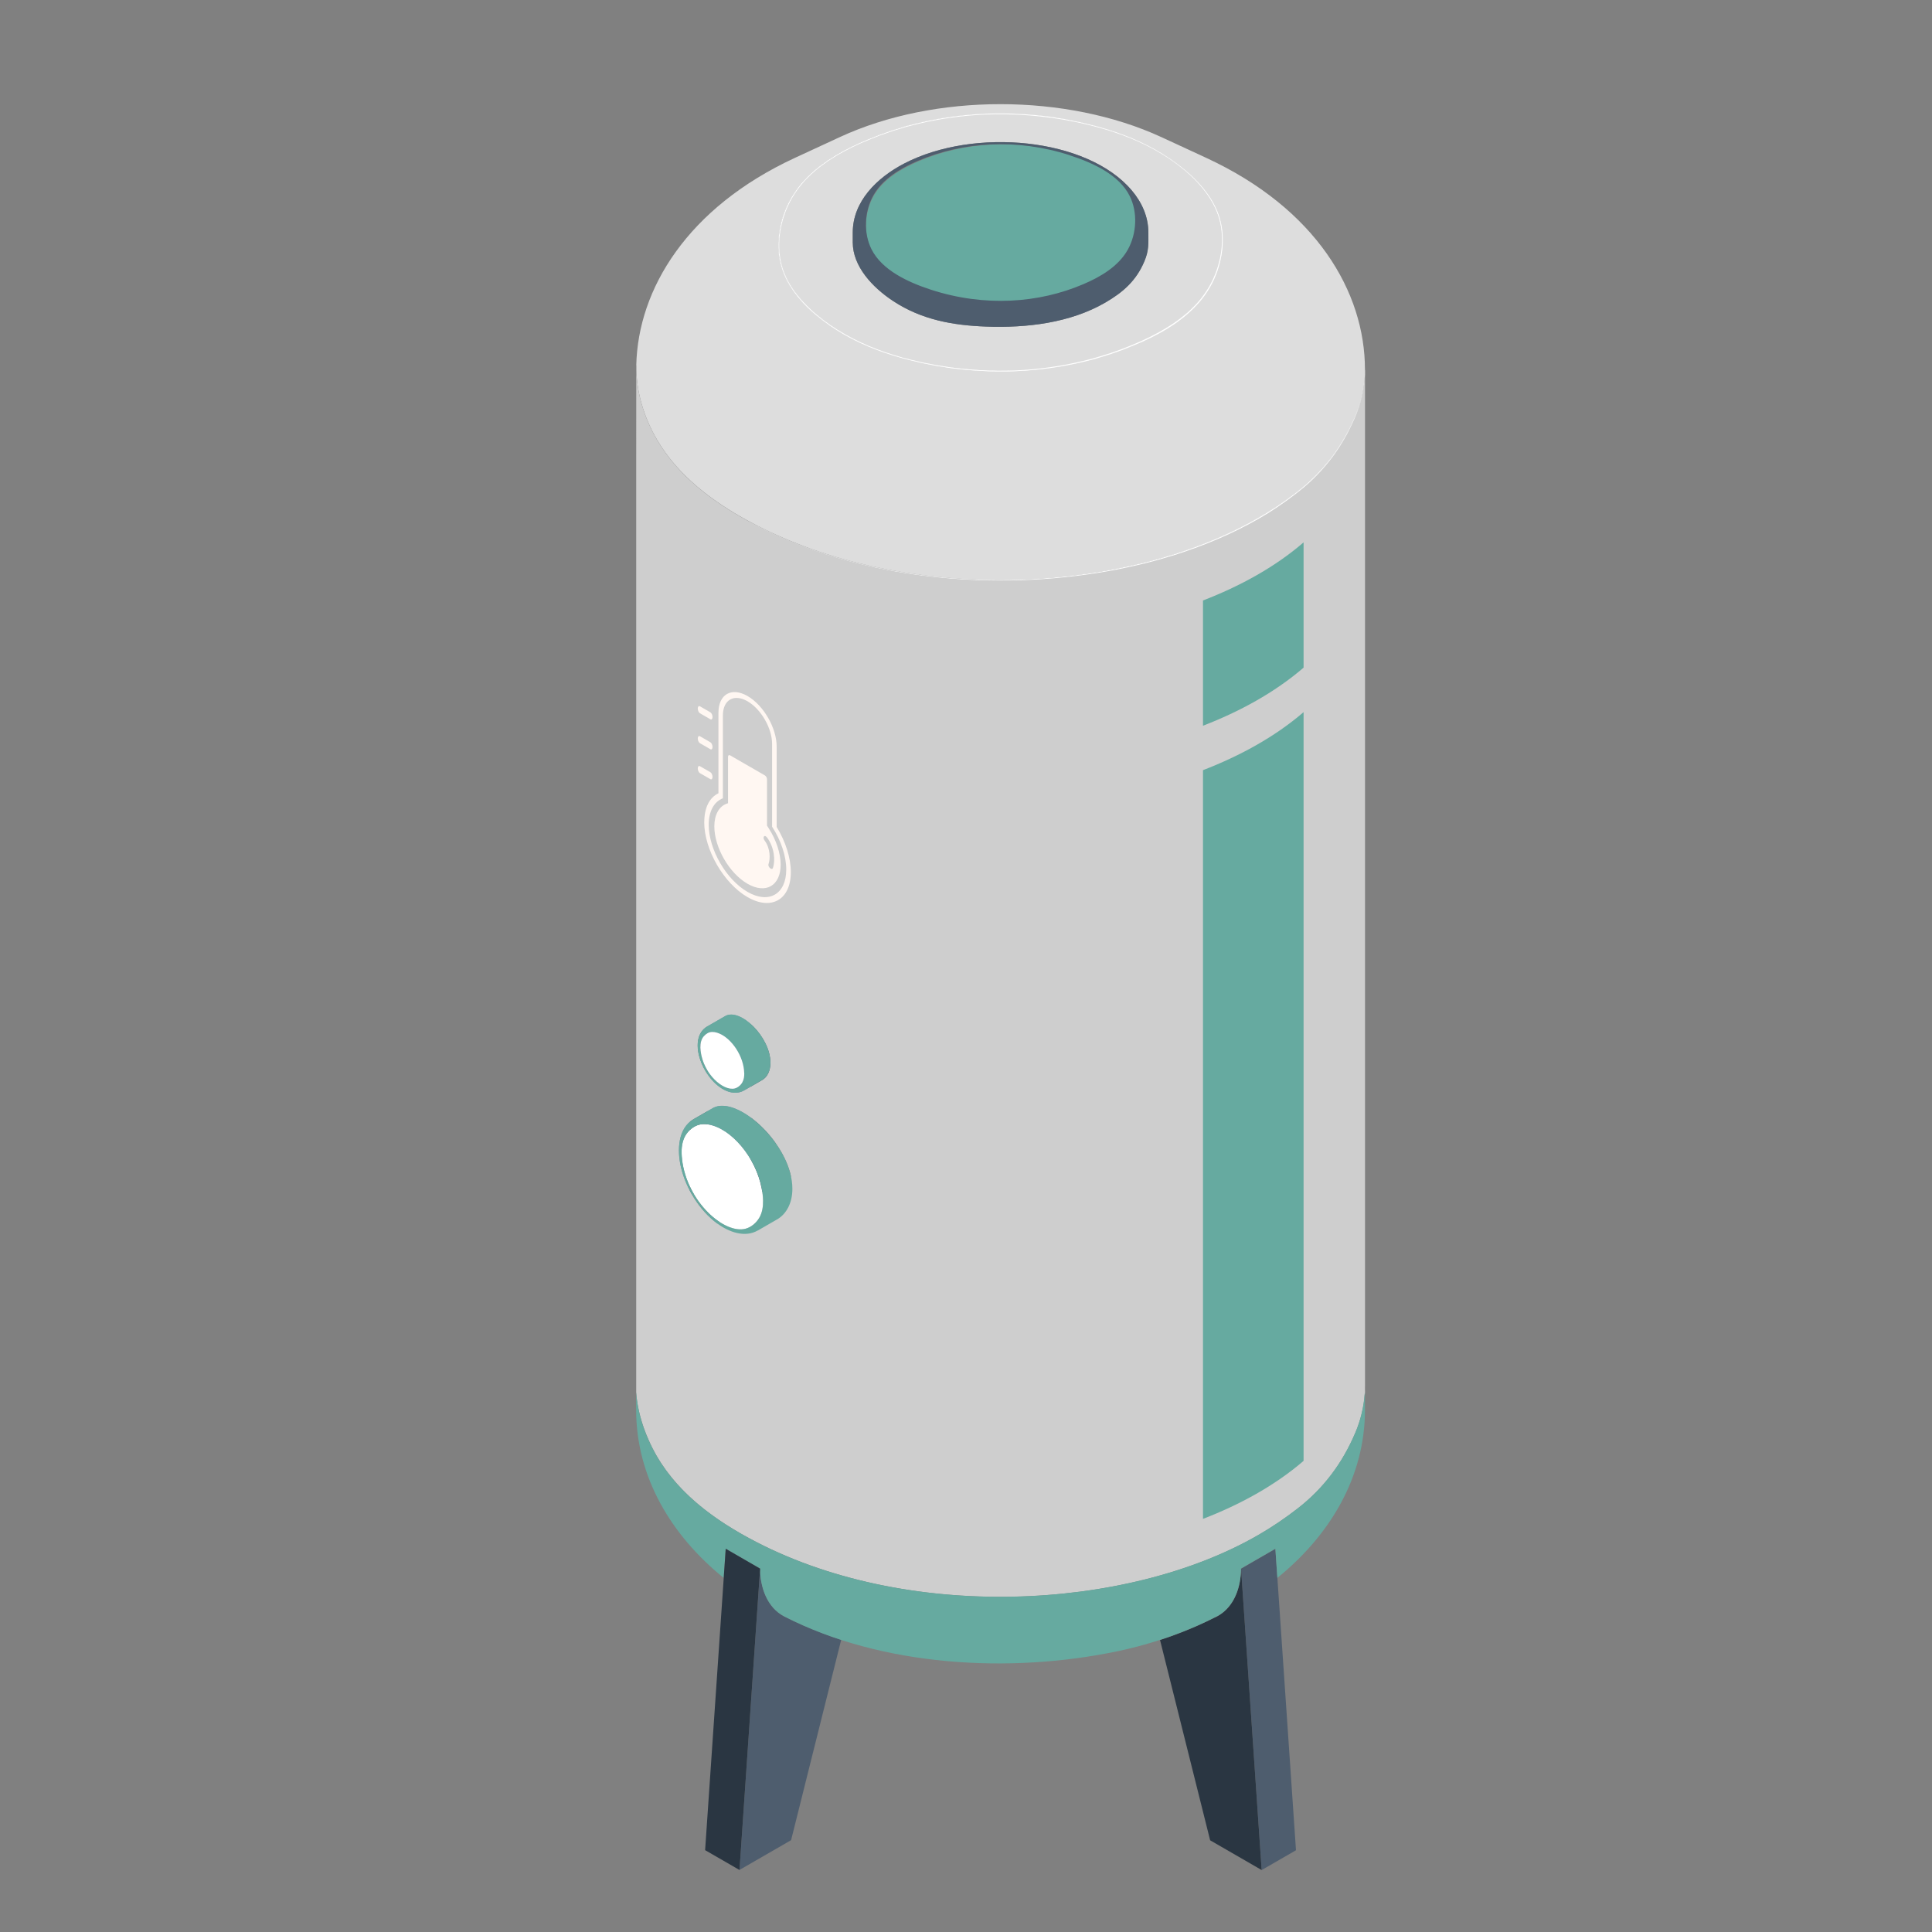 <?xml version="1.0" encoding="UTF-8"?>
<svg id="Layer_1" data-name="Layer 1" xmlns="http://www.w3.org/2000/svg" viewBox="0 0 300 300">
  <rect x="0" y="0" width="300" height="300" fill="#808080" stroke="none"/>
  <defs>
    <style>
      .cls-1 {
        fill: #f50;
      }

      .cls-2 {
        fill: #fff7f2;
      }

      .cls-3 {
        fill: #cecece;
      }

      .cls-4 {
        fill: #364351;
      }

      .cls-5 {
        fill: #ddd;
      }

      .cls-6 {
        fill: #4e5d6e;
      }

      .cls-7 {
        fill: #66aaa0;
      }

      .cls-8 {
        fill: #fff;
      }

      .cls-9 {
        fill: #7d91a8;
      }

      .cls-10 {
        fill: #ffa8b2;
      }

      .cls-11 {
        fill: #2a3642;
      }
    </style>
  </defs>
  <path class="cls-3" d="M110.97,85.19l-.14.62c-.25.51-.88.81-1.47,1-2.26.73-4.39-.15-4.86-.99-.11-.2-.18-.44-.18-.68-.01-.23.03-.46.14-.66.26-.51.88-.8,1.48-1,1.33-.43,2.67-.32,3.76.14.44.19.87.45,1.1.85.12.21.18.47.18.72h0Z"/>
  <path class="cls-9" d="M107.63,86.39c-1.41,0-2.36-.6-2.53-.91l-.1-.35.06-.34c.09-.17.34-.42,1.07-.66.49-.16.99-.24,1.5-.24.61,0,1.23.12,1.78.35.4.17.66.36.77.56l.1.38-.07.3c-.09.17-.34.42-1.07.66-.49.16-1,.24-1.51.24h0Z"/>
  <path class="cls-6" d="M110.99,85.19c0,32.76-.02,65.53-.02,98.28h0c0,.23-.03.47-.14.67-.25.51-.88.81-1.47,1-2.26.73-4.39-.15-4.86-.99-.12-.21-.19-.47-.19-.73,0-32.76-.02-65.52-.02-98.28h.03c0,.23.07.48.18.67.47.84,2.59,1.72,4.86.99.59-.19,1.22-.49,1.47-1l.14-.62h.02Z"/>
  <path class="cls-3" d="M107.1,98.38l-.14.62c-.25.51-.88.8-1.48,1-2.26.73-4.39-.16-4.85-.99-.12-.2-.18-.44-.18-.68,0-.23.03-.46.14-.66.26-.51.88-.81,1.48-1,1.33-.43,2.67-.33,3.76.14.44.19.87.45,1.1.85.12.21.19.47.19.72h0Z"/>
  <path class="cls-9" d="M103.76,99.57c-1.41,0-2.36-.6-2.53-.91l-.09-.35.06-.34c.09-.17.34-.42,1.08-.66.49-.16.99-.24,1.5-.24.61,0,1.23.12,1.78.36.4.18.66.36.77.56l.09.38-.06.3c-.09.17-.34.42-1.07.66-.49.16-1,.24-1.51.24h0Z"/>
  <path class="cls-9" d="M107.12,98.38c0,32.76-.02,65.53-.02,98.29h0c.01.23-.03.47-.14.67-.25.51-.88.81-1.48,1-2.26.73-4.39-.16-4.85-.99-.12-.22-.19-.48-.19-.73,0-32.76-.03-65.52-.03-98.28h.03c0,.23.07.47.18.67.47.83,2.59,1.72,4.85.99.6-.19,1.22-.49,1.48-1l.14-.62h.02Z"/>
  <path class="cls-3" d="M120.43,90.68l-.14.62c-.25.51-.88.8-1.47,1-2.27.73-4.39-.16-4.86-.99-.11-.2-.18-.44-.18-.68,0-.23.04-.46.14-.66.26-.51.88-.8,1.47-1,1.33-.43,2.67-.32,3.76.14.44.19.87.45,1.1.85.12.21.18.47.18.72h0Z"/>
  <path class="cls-9" d="M117.1,91.87c-1.41,0-2.36-.6-2.53-.91l-.1-.35.06-.34c.09-.17.34-.42,1.07-.66.49-.16,1-.24,1.5-.24.61,0,1.23.13,1.77.36.4.18.66.36.77.56l.09.38-.06.3c-.09.17-.34.42-1.08.66-.49.16-.99.24-1.5.24h0Z"/>
  <path class="cls-6" d="M120.46,90.68c0,32.76-.02,65.53-.02,98.29h0c0,.23-.04.46-.14.67-.25.51-.88.81-1.47,1-2.27.73-4.39-.16-4.86-.99-.12-.21-.19-.47-.19-.73,0-32.76-.02-65.52-.02-98.28h.03c0,.23.07.47.18.67.47.84,2.59,1.72,4.86.99.59-.19,1.22-.49,1.47-1l.14-.62h.02Z"/>
  <path class="cls-3" d="M116.56,103.86l-.14.62c-.25.51-.88.8-1.47,1-2.27.73-4.39-.16-4.86-.99-.12-.2-.18-.44-.18-.68-.01-.23.03-.46.14-.66.26-.51.88-.81,1.47-1,1.33-.43,2.67-.32,3.76.14.44.19.87.45,1.1.85.12.21.18.47.18.72h0Z"/>
  <path class="cls-9" d="M113.23,105.06c-1.41,0-2.36-.6-2.54-.91l-.1-.35.06-.34c.09-.17.34-.42,1.07-.66.49-.16.99-.24,1.5-.24.62,0,1.23.12,1.77.35.4.18.66.36.77.56l.09.38-.07.3c-.09.17-.34.42-1.07.66-.49.16-.99.24-1.5.24h0Z"/>
  <path class="cls-9" d="M116.58,103.86c0,32.76-.02,65.53-.02,98.28h0c0,.23-.04.47-.14.67-.25.51-.88.81-1.47,1-2.27.73-4.39-.16-4.86-.99-.12-.21-.19-.47-.19-.73,0-32.76-.02-65.52-.02-98.28h.03c0,.23.07.47.18.67.47.84,2.59,1.73,4.86.99.59-.19,1.22-.49,1.47-1l.14-.62h.02Z"/>
  <path class="cls-3" d="M129.9,96.16l-.14.62c-.25.51-.88.81-1.48,1-2.26.73-4.39-.16-4.85-.99-.11-.2-.18-.44-.18-.68-.01-.23.03-.46.13-.66.26-.51.88-.81,1.48-1,1.33-.43,2.67-.33,3.76.14.44.19.87.45,1.1.86.12.21.18.47.18.72h0Z"/>
  <path class="cls-9" d="M126.56,97.36c-1.41,0-2.36-.6-2.53-.91l-.1-.35.06-.34c.09-.17.34-.42,1.08-.66.49-.16.99-.24,1.5-.24.61,0,1.23.12,1.78.36.4.17.66.36.77.56l.09.38-.06.3c-.09.17-.34.42-1.08.66-.49.16-.99.24-1.5.24h0Z"/>
  <path class="cls-6" d="M129.92,96.16c0,32.76-.02,65.53-.02,98.28h0c0,.23-.03.47-.14.67-.25.51-.88.81-1.48,1-2.26.73-4.39-.16-4.85-.99-.12-.21-.19-.47-.19-.73,0-32.76-.02-65.52-.02-98.28h.03c0,.23.07.47.18.67.47.84,2.59,1.73,4.85.99.59-.19,1.22-.49,1.48-1l.14-.62h.02Z"/>
  <path class="cls-6" d="M129.5,184.16c-.09.37-.39.72-.72.97l-.29-.2-1.95-1.12.8-2.05,1.15.66c.27.15.52.34.72.59.25.33.39.76.3,1.15h0Z"/>
  <path class="cls-6" d="M129.5,115.1c-.09.37-.39.72-.72.97l-.29-.2-1.95-1.12.8-2.05,1.15.66c.27.15.52.34.72.59.25.33.39.76.3,1.15h0Z"/>
  <path class="cls-5" d="M187.8,44.59c1.82-3.14,2.55-7.14,1.59-10.57-.96-3.43-3.6-6.29-6.53-8.5-3.94-2.98-8.4-4.79-13.07-6.01-11.46-2.99-24.23-2.48-35.55,2.39-4.5,1.94-8.89,4.58-11.32,8.78-1.82,3.14-2.55,7.14-1.6,10.57.96,3.44,3.6,6.29,6.53,8.51,3.94,2.98,8.39,4.79,13.06,6.01,11.47,2.99,24.23,2.48,35.55-2.39,4.46-1.92,8.88-4.57,11.32-8.78h0ZM98.82,56.73h-.02c.27-11.83,7.9-24.46,24.62-32.21,2.32-1.08,4.64-2.15,6.96-3.22,14.77-6.85,35.2-6.82,49.98,0,2.32,1.07,4.64,2.15,6.96,3.22,17.07,7.9,24.63,20.84,24.63,32.86,0,2.43-.5,4.83-1.49,7.19-1.99,4.75-4.96,8.66-8.91,11.74-1.98,1.54-4.04,2.94-6.18,4.17-20.37,11.76-54.88,13.59-79.09.46-5.69-3.09-11-7.08-14.27-12.68-2.03-3.47-3.27-7.56-3.19-11.53h0Z"/>
  <path class="cls-1" d="M202.42,84.22v19.45c-4.52,3.9-10.01,6.86-15.62,9.02v-19.45c5.61-2.16,11.11-5.12,15.62-9.02h0Z"/>
  <path class="cls-4" d="M202.42,110.58v116.26c-4.51,3.89-10.01,6.85-15.62,9.01v-116.26c5.61-2.16,11.11-5.12,15.62-9.01h0Z"/>
  <path class="cls-6" d="M201.25,287.3l-5.34,3.08-3.2-46.8,5.33-3.08c.46,6.68-.07-1.07,3.2,46.8h0Z"/>
  <path class="cls-11" d="M189.2,250.88c2.48-1.46,3.49-4.43,3.51-7.3l3.2,46.8-8-4.62-7.78-31.1c2.89-.94,5.69-2.08,8.39-3.44.04-.01.42-.19.69-.35h0Z"/>
  <path class="cls-5" d="M178.31,36.1c0-2.47-1.02-4.7-2.59-6.55-6.9-8.15-24.42-9.8-35.3-4.17-4.27,2.22-8.01,5.91-8.01,10.72v1.54c0,3.7,3.03,6.98,6.31,9.13,4.41,2.9,9.28,3.75,14.35,3.94,6.38.24,13.08-.57,18.51-3.7,2.85-1.65,4.86-3.45,6.12-6.45.7-1.67.61-2.76.61-4.46h0ZM189.4,34.02c.95,3.43.23,7.43-1.59,10.57-2.44,4.22-6.86,6.86-11.32,8.78-11.32,4.87-24.08,5.38-35.55,2.39-4.67-1.22-9.12-3.03-13.06-6.01-2.93-2.21-5.57-5.07-6.53-8.51-.95-3.43-.22-7.43,1.6-10.57,2.43-4.2,6.82-6.84,11.32-8.78,11.32-4.87,24.09-5.38,35.55-2.39,4.67,1.22,9.12,3.03,13.07,6.01,2.93,2.21,5.57,5.07,6.53,8.5h0Z"/>
  <path class="cls-10" d="M188.54,251.21l.66-.33c-.22.12-.43.23-.66.33h0Z"/>
  <path class="cls-7" d="M176.02,30.5c1.31,2.58,1.15,6.01-.29,8.54-1.46,2.6-4.26,4.26-7.02,5.43-6.97,2.98-15.47,3.62-23.95.88-3.78-1.22-7.75-3.12-9.4-6.36-1.31-2.58-1.15-6,.28-8.54,1.46-2.57,4.21-4.23,7.03-5.43,6.97-2.98,15.48-3.61,23.95-.88,3.78,1.22,7.76,3.12,9.41,6.36h0Z"/>
  <path class="cls-6" d="M166.13,24.11c-8.34-2.7-16.73-2.07-23.59.86-2.77,1.18-5.49,2.82-6.92,5.35-1.41,2.5-1.57,5.87-.28,8.41,1.62,3.19,5.54,5.06,9.26,6.27,8.35,2.7,16.73,2.07,23.59-.86,2.72-1.15,5.48-2.79,6.92-5.35,1.41-2.5,1.58-5.87.28-8.41-1.62-3.19-5.54-5.06-9.27-6.26h0ZM140.43,25.38c10.87-5.63,28.4-3.98,35.3,4.17,1.57,1.85,2.59,4.08,2.59,6.55,0,1.72.1,2.79-.61,4.46-1.26,3-3.27,4.8-6.12,6.45-5.43,3.13-12.13,3.94-18.51,3.7-5.07-.19-9.94-1.04-14.35-3.94-3.28-2.15-6.31-5.43-6.31-9.13v-1.54c0-4.81,3.73-8.51,8.01-10.72h0Z"/>
  <path class="cls-6" d="M136.4,215.85c-1.25,0-2.23.62-2.53,1.62l-.02.08c-.09.27-.09.33-.08,6.25,0,2.28,0,5.44,0,9.81,0,1.68,1.61,3.4,3.5,3.77,5.79,1.13,11.67,1.59,12.56,1.53,1.7-.11,3.05-1.24,3.15-2.65v-.02s.01-.27,0-4.08v-11.53c0-1.15-.93-2.59-2.97-3.05-.37-.08-.63-.1-1.2-.13-.6-.04-1.5-.1-3.19-.27-3.7-.37-6.14-.82-7.59-1.09-.64-.12-1.07-.2-1.31-.21h-.32ZM149.65,239.09c-1.34,0-6.93-.47-12.42-1.54-2.01-.39-3.64-2.16-3.64-3.94,0-4.37,0-7.53,0-9.81q0-6.01.09-6.31l.02-.07c.35-1.17,1.54-1.85,3.03-1.73.25.02.68.1,1.33.22,1.45.27,3.88.71,7.58,1.09,1.68.17,2.58.23,3.18.26.58.04.85.05,1.23.14,2.14.48,3.11,2.01,3.11,3.22v11.53q0,4.06,0,4.11c-.11,1.5-1.54,2.72-3.32,2.83h-.18Z"/>
  <path class="cls-6" d="M136.31,200.43c-.39,0-.73.07-1.12.22-.68.27-1.13.76-1.33,1.4v.04q-.11.31-.1,2.64v2.16c0,1.67,1.61,3.4,3.5,3.77,3.95.77,7.88,1.27,12.01,1.53,1.93.12,3.58-1.06,3.7-2.65v-.02c0-.06,0-.08,0-1.69v-2.61c0-1.15-.93-2.59-2.97-3.06-.36-.08-.68-.1-1.31-.14-.61-.04-1.53-.1-3.08-.25-3.69-.37-5.83-.77-7.25-1.03-.94-.17-1.55-.28-2.06-.28h0ZM149.56,212.37h-.29c-4.14-.27-8.08-.77-12.04-1.54-2.01-.39-3.64-2.16-3.64-3.94v-2.16q0-2.35.1-2.69v-.04c.22-.68.73-1.22,1.45-1.51.94-.37,1.57-.25,3.27.06,1.41.26,3.55.66,7.24,1.03,1.54.15,2.47.22,3.08.25.64.04.96.06,1.34.15,2.14.48,3.11,2.01,3.11,3.22v2.61q0,1.64,0,1.71v.02c-.12,1.6-1.7,2.83-3.6,2.83h0Z"/>
  <path class="cls-6" d="M118.03,243.57c.02,2.99,1.12,6.04,3.72,7.41,2.09,1.08,5.59,2.58,8.87,3.65l-7.78,31.11-8.01,4.62,3.2-46.8h0Z"/>
  <path class="cls-3" d="M111.4,190l-.06-.04c-2.65-1.96-4.8-5.34-5.58-8.65-.66-2.73-.48-6.13,1.95-7.53.94-.54,1.88-1.09,2.83-1.63l.28-.16h0c3.48-1.7,10.69,4.51,12.01,10.69-4.47,2.12-8.27,4.6-11.43,7.32h0ZM109.83,159.38l2.8-1.61c2.32-1.29,7,3.26,7,7.26,0,1.27-.49,2.21-1.25,2.66l-.03.02c-.92.53-1.85,1.07-2.77,1.6-1.04.6-2.2.43-3.24-.14-3.38-1.86-5.63-7.98-2.49-9.79h0ZM210.46,64.58c-1.99,4.75-4.96,8.66-8.91,11.74-1.98,1.54-4.04,2.94-6.18,4.17-20.37,11.76-54.88,13.59-79.09.46-5.69-3.08-11-7.07-14.27-12.68-2.03-3.47-3.27-7.56-3.19-11.53-.04,0-.03-3.76-.03,159.47.17,2.51.88,5.03,1.92,7.37-.07-.16.22.5,0,0,3.01,6.91,8.89,11.63,15.58,15.25,24.2,13.14,58.72,11.3,79.09-.46,2.14-1.23,4.2-2.63,6.18-4.17,3.95-3.07,6.91-6.99,8.91-11.74.85-2.02,1.33-4.07,1.46-6.15l-.02.32c.07-.47.05-.4.05-1.36,0,.28,0,.55-.02.83.02-.54.03-1.11,0-1.95.01.37.02.75.02,1.12V57.39c0,2.44-.5,4.83-1.49,7.19h0Z"/>
  <path class="cls-7" d="M211.95,216.2v2.73c0,10.48-5.5,19.53-13.6,26.08l-.31-4.53-5.34,3.08c-.02,2.87-1.03,5.84-3.51,7.3-4.48,2.35-9.95,4.35-15.7,5.55-16.71,3.5-36.63,2.37-51.75-5.43-2.6-1.37-3.7-4.43-3.72-7.42l-5.34-3.08-.31,4.53c-8.13-6.57-13.59-15.65-13.59-26.08v-2.73c.21,2.98,1.15,5.96,2.52,8.65h0c3.16,6.26,8.83,10.64,14.97,13.97,24.2,13.14,58.72,11.3,79.09-.46,2.14-1.23,4.2-2.63,6.18-4.17,3.95-3.07,6.91-6.99,8.91-11.74.71-1.63,1.27-3.72,1.43-5.79,0-.03.03-.17.06-.47h0Z"/>
  <polygon class="cls-10" points="120.47 189.45 120.82 189.25 120.47 189.45 120.47 189.45"/>
  <path class="cls-7" d="M118.33,167.71c-.92.53-1.85,1.07-2.77,1.6-1.04.6-2.2.43-3.24-.15-3.39-1.86-5.63-7.98-2.49-9.79l2.8-1.61c2.32-1.29,7,3.26,7,7.26,0,1.27-.49,2.2-1.25,2.66l-.03.02h0ZM108.79,163.2c.42,3.59,3.55,6.26,5.31,5.81.48-.12.91-.49,1.16-.93.25-.44.33-.95.31-1.46-.07-2.63-1.95-5.32-3.86-6.13-.47-.2-1-.32-1.48-.2-.48.12-.91.49-1.16.93-.34.59-.35,1.3-.27,1.98h0Z"/>
  <path class="cls-8" d="M118.48,186.37c.02.96-.11,1.9-.58,2.71-.47.81-1.27,1.49-2.16,1.72-3.27.84-9.06-4.13-9.84-10.77-.14-1.26-.12-2.58.5-3.67.47-.81,1.27-1.49,2.16-1.72.89-.23,1.87,0,2.75.36,3.57,1.51,7.03,6.49,7.16,11.37h0Z"/>
  <path class="cls-11" d="M118.03,243.57l-3.2,46.8-5.34-3.08c3.37-49.23,2.77-40.52,3.2-46.8l5.33,3.08h0Z"/>
  <path class="cls-8" d="M115.57,166.62c.01.51-.06,1.02-.31,1.46-.25.44-.69.8-1.16.93-1.76.45-4.88-2.22-5.31-5.81-.08-.68-.06-1.39.27-1.98.25-.44.69-.8,1.16-.93.48-.12,1.01,0,1.48.2,1.92.81,3.79,3.5,3.86,6.13h0Z"/>
  <polygon class="cls-10" points="110.81 171.98 110.54 172.14 110.81 171.98 110.81 171.98"/>
  <path class="cls-7" d="M117.68,191.06c-2,1.16-4.48.28-6.34-1.1-2.65-1.96-4.8-5.34-5.59-8.65-.66-2.73-.48-6.13,1.96-7.53.6-.35,2.95-1.71,3.11-1.79h0c3.84-1.87,12.22,5.88,12.22,12.61,0,2.17-.89,3.8-2.22,4.66-.03.02-2.35,1.36-3.14,1.81h0ZM105.91,180.03c.78,6.64,6.57,11.62,9.84,10.77.89-.23,1.69-.91,2.16-1.72.47-.81.6-1.76.58-2.71-.14-4.87-3.6-9.86-7.16-11.37-.87-.37-1.85-.59-2.75-.36-.89.23-1.69.91-2.16,1.72-.62,1.09-.65,2.41-.5,3.67h0Z"/>
  <path class="cls-8" d="M127.87,49.75c2.9,2.19,6.2,3.81,9.64,4.97.86.29,1.73.55,2.6.8.87.25,1.76.44,2.64.65l.33.08.33.07.67.13c.45.09.89.18,1.34.26l1.35.21.67.11c.23.03.45.06.68.08,3.6.45,7.25.58,10.86.34,3.62-.25,7.22-.84,10.72-1.79l.66-.19.65-.2c.43-.13.87-.26,1.3-.4l1.28-.45.64-.23.63-.25c.84-.34,1.68-.67,2.51-1.06.82-.37,1.63-.78,2.43-1.21.8-.43,1.57-.9,2.33-1.4.75-.51,1.47-1.06,2.16-1.64.68-.6,1.32-1.24,1.91-1.92.58-.69,1.1-1.44,1.56-2.21.9-1.57,1.51-3.3,1.81-5.08.29-1.78.25-3.63-.23-5.38-.48-1.74-1.41-3.34-2.55-4.75-1.14-1.41-2.49-2.65-3.93-3.75h0c1.46,1.07,2.82,2.3,3.98,3.7,1.15,1.4,2.1,3.01,2.6,4.77.49,1.76.54,3.63.26,5.43-.29,1.8-.89,3.56-1.8,5.14-.46.79-.98,1.54-1.57,2.24-.6.69-1.24,1.34-1.93,1.94-.69.59-1.42,1.15-2.17,1.66-.76.5-1.54.98-2.34,1.41-.81.43-1.62.84-2.45,1.21-.83.38-1.68.71-2.52,1.05l-.63.25-.64.23-1.29.45c-.43.15-.87.26-1.3.4l-.65.2-.66.19c-3.52.94-7.12,1.52-10.75,1.76-3.63.23-7.28.09-10.88-.37-.23-.03-.45-.05-.68-.08l-.67-.11-1.35-.22c-.45-.08-.89-.18-1.34-.26l-.67-.13-.33-.07-.33-.08c-.88-.22-1.77-.41-2.64-.66-.87-.25-1.74-.51-2.6-.81-3.44-1.17-6.74-2.8-9.64-5h0Z"/>
  <path class="cls-8" d="M211.96,57.39c.01,2.33-.46,4.66-1.31,6.83-.87,2.16-1.97,4.24-3.32,6.15-1.35,1.91-2.93,3.65-4.71,5.17-.89.76-1.82,1.47-2.76,2.15-.95.68-1.92,1.34-2.9,1.96-3.98,2.45-8.26,4.39-12.67,5.9l-1.66.56-1.68.5c-.28.08-.56.17-.84.25l-.85.23c-.57.14-1.13.31-1.7.44-1.13.26-2.27.54-3.41.76-1.14.25-2.29.43-3.44.63-9.21,1.48-18.64,1.63-27.89.39-.58-.08-1.16-.15-1.73-.24l-1.73-.29c-.29-.05-.58-.09-.86-.15l-.86-.17-1.71-.34-1.7-.4-.85-.2-.85-.22-1.69-.45-1.68-.51-.83-.25-.83-.28-1.65-.56-1.64-.62-.82-.31c-.27-.11-.54-.23-.81-.34l-1.61-.68-1.59-.74-.79-.37-.78-.4-1.55-.8h0s1.55.78,1.55.78l.78.4.79.37,1.58.74,1.61.68c.27.11.53.23.81.34l.82.31,1.64.61,1.66.56.83.28.84.25,1.67.5,1.69.45.85.22.85.2,1.7.39,1.71.34.86.17c.28.05.57.1.86.14l1.73.29c.58.09,1.15.16,1.73.24,9.24,1.22,18.65,1.05,27.85-.44,1.15-.2,2.3-.39,3.43-.64,1.14-.22,2.28-.5,3.41-.76.57-.13,1.13-.3,1.69-.44l.85-.23c.28-.07.56-.17.84-.25l1.67-.5,1.66-.56c4.41-1.51,8.67-3.44,12.63-5.89.99-.61,1.96-1.26,2.91-1.94.95-.68,1.88-1.38,2.76-2.13,1.77-1.51,3.36-3.23,4.71-5.12,1.35-1.9,2.46-3.96,3.34-6.11.87-2.16,1.36-4.47,1.37-6.8h.02Z"/>
  <path class="cls-8" d="M187.81,44.6c-.46.78-.99,1.52-1.57,2.22-.6.69-1.24,1.33-1.93,1.93-.69.59-1.42,1.14-2.17,1.65-.76.5-1.54.97-2.34,1.4-.8.43-1.62.83-2.45,1.21-.82.38-1.67.71-2.51,1.05l-.63.25-.64.23-1.29.45c-.43.14-.87.27-1.3.4l-.65.2-.32.1-.33.09c-3.51.94-7.12,1.53-10.74,1.78-3.63.23-7.28.1-10.88-.35-.23-.03-.45-.05-.68-.09l-.67-.11-1.35-.21-1.34-.26c-.45-.09-.89-.17-1.33-.28-.88-.21-1.77-.41-2.65-.66-.87-.25-1.74-.51-2.6-.8-3.44-1.17-6.75-2.8-9.65-5.01-1.45-1.1-2.81-2.33-3.95-3.75-1.14-1.41-2.08-3.03-2.56-4.8-.48-1.77-.51-3.63-.22-5.43.29-1.8.91-3.55,1.83-5.13.47-.79.99-1.53,1.58-2.23.6-.69,1.24-1.33,1.93-1.93.69-.59,1.43-1.14,2.18-1.65.76-.5,1.54-.97,2.34-1.41.8-.43,1.62-.83,2.45-1.21.82-.38,1.67-.71,2.52-1.05l.64-.25.64-.23,1.29-.45c.43-.14.87-.27,1.3-.4l.65-.2.32-.1.33-.08c3.52-.95,7.12-1.53,10.75-1.77,3.63-.23,7.28-.09,10.89.36.23.03.45.05.68.09l.68.11,1.35.22,1.34.27c.44.09.89.17,1.33.28.88.22,1.77.42,2.65.67.87.25,1.74.52,2.6.81,3.44,1.18,6.74,2.82,9.63,5.03,1.45,1.1,2.8,2.34,3.94,3.76,1.14,1.42,2.07,3.03,2.54,4.79.48,1.76.5,3.62.21,5.42-.3,1.79-.92,3.53-1.84,5.11h0ZM187.8,44.59c.91-1.57,1.52-3.31,1.81-5.1.29-1.79.25-3.64-.22-5.4-.48-1.75-1.41-3.35-2.55-4.76-1.14-1.41-2.5-2.64-3.95-3.73-2.89-2.19-6.19-3.82-9.62-4.98-.86-.29-1.73-.56-2.6-.8-.87-.25-1.76-.44-2.64-.66-.44-.11-.89-.19-1.33-.28l-1.34-.26-1.34-.21-.67-.11c-.23-.03-.45-.05-.68-.08-3.6-.46-7.24-.6-10.86-.37-3.62.24-7.22.82-10.72,1.76l-.33.08-.33.1-.65.2c-.43.13-.87.25-1.3.4l-1.28.45-.64.22-.63.25c-.84.34-1.69.67-2.51,1.04-.83.38-1.64.78-2.44,1.21-.79.43-1.58.9-2.33,1.4-.75.51-1.48,1.05-2.16,1.64-.68.6-1.33,1.23-1.92,1.92-.58.69-1.11,1.43-1.57,2.21-.9,1.57-1.52,3.3-1.82,5.08-.29,1.78-.26,3.63.21,5.38.47,1.75,1.39,3.35,2.53,4.75,1.14,1.41,2.49,2.64,3.93,3.74,2.89,2.2,6.18,3.83,9.61,5.01.86.29,1.73.56,2.6.81.87.25,1.76.45,2.64.66.44.12.89.19,1.33.28l1.34.26,1.35.21.67.11c.22.04.45.06.67.09,3.6.46,7.25.6,10.87.38,3.62-.23,7.23-.81,10.74-1.75l.33-.08.32-.1.65-.2c.44-.13.87-.26,1.3-.4l1.29-.45.64-.23.63-.25c.84-.34,1.69-.67,2.51-1.05.83-.38,1.64-.78,2.44-1.21.8-.44,1.58-.9,2.34-1.4.75-.51,1.48-1.05,2.17-1.64.68-.6,1.33-1.24,1.93-1.92.58-.7,1.11-1.44,1.57-2.22h0Z"/>
  <path class="cls-7" d="M202.42,84.22v19.45c-4.52,3.9-10.01,6.86-15.62,9.02v-19.45c5.61-2.16,11.11-5.12,15.62-9.02h0Z"/>
  <path class="cls-7" d="M202.42,110.58v116.26c-4.51,3.89-10.01,6.85-15.62,9.01v-116.26c5.61-2.16,11.11-5.12,15.62-9.01h0Z"/>
  <g id="temperature_medium">
    <path class="cls-2" d="M108.68,118.97l1.63.94c.18.11.33.43.33.73,0,.3-.15.45-.33.35l-1.63-.94c-.18-.11-.33-.43-.33-.73,0-.3.15-.45.33-.35Z"/>
    <path class="cls-2" d="M108.68,109.67l1.63.94c.18.11.33.43.33.73,0,.3-.15.45-.33.35l-1.63-.94c-.18-.11-.33-.43-.33-.73,0-.3.15-.45.33-.35Z"/>
    <path class="cls-2" d="M108.68,114.32l1.63.94c.18.11.33.43.33.73,0,.3-.15.45-.33.35l-1.63-.94c-.18-.11-.33-.43-.33-.73,0-.3.15-.45.33-.35Z"/>
    <path class="cls-2" d="M109.35,127.65c0,4.28,3.02,9.51,6.72,11.65,3.71,2.14,6.73.4,6.73-3.88,0-2.19-.8-4.72-2.2-7.01v-12.49c0-2.88-2.03-6.4-4.52-7.84-2.5-1.44-4.52-.27-4.52,2.61v12.49c-1.41.67-2.2,2.27-2.2,4.47ZM110.05,128.06c0-2.07.82-3.58,2.2-4.1v-12.86c0-2.43,1.71-3.42,3.82-2.21,2.11,1.22,3.82,4.19,3.82,6.62v12.86c1.38,2.11,2.2,4.57,2.2,6.64,0,3.84-2.7,5.4-6.02,3.48-3.32-1.92-6.02-6.6-6.02-10.43Z"/>
    <path class="cls-2" d="M110.92,128.31c0,3.28,2.31,7.28,5.15,8.92,2.84,1.64,5.15.31,5.15-2.97,0-1.75-.7-3.88-1.88-5.68l-.24-.38v-7.22c0-.21-.15-.48-.34-.58l-5.37-3.1c-.19-.11-.34-.02-.34.2v7.22s-.25.09-.25.09c-1.18.44-1.88,1.75-1.88,3.5ZM119.09,130.02c1.15,1.54,1.34,3.6.92,4.77-.14.41-.82-.19-.68-.6.31-.86.28-2.5-.6-3.67-.38-.5-.03-1,.35-.5Z"/>
  </g>
</svg>